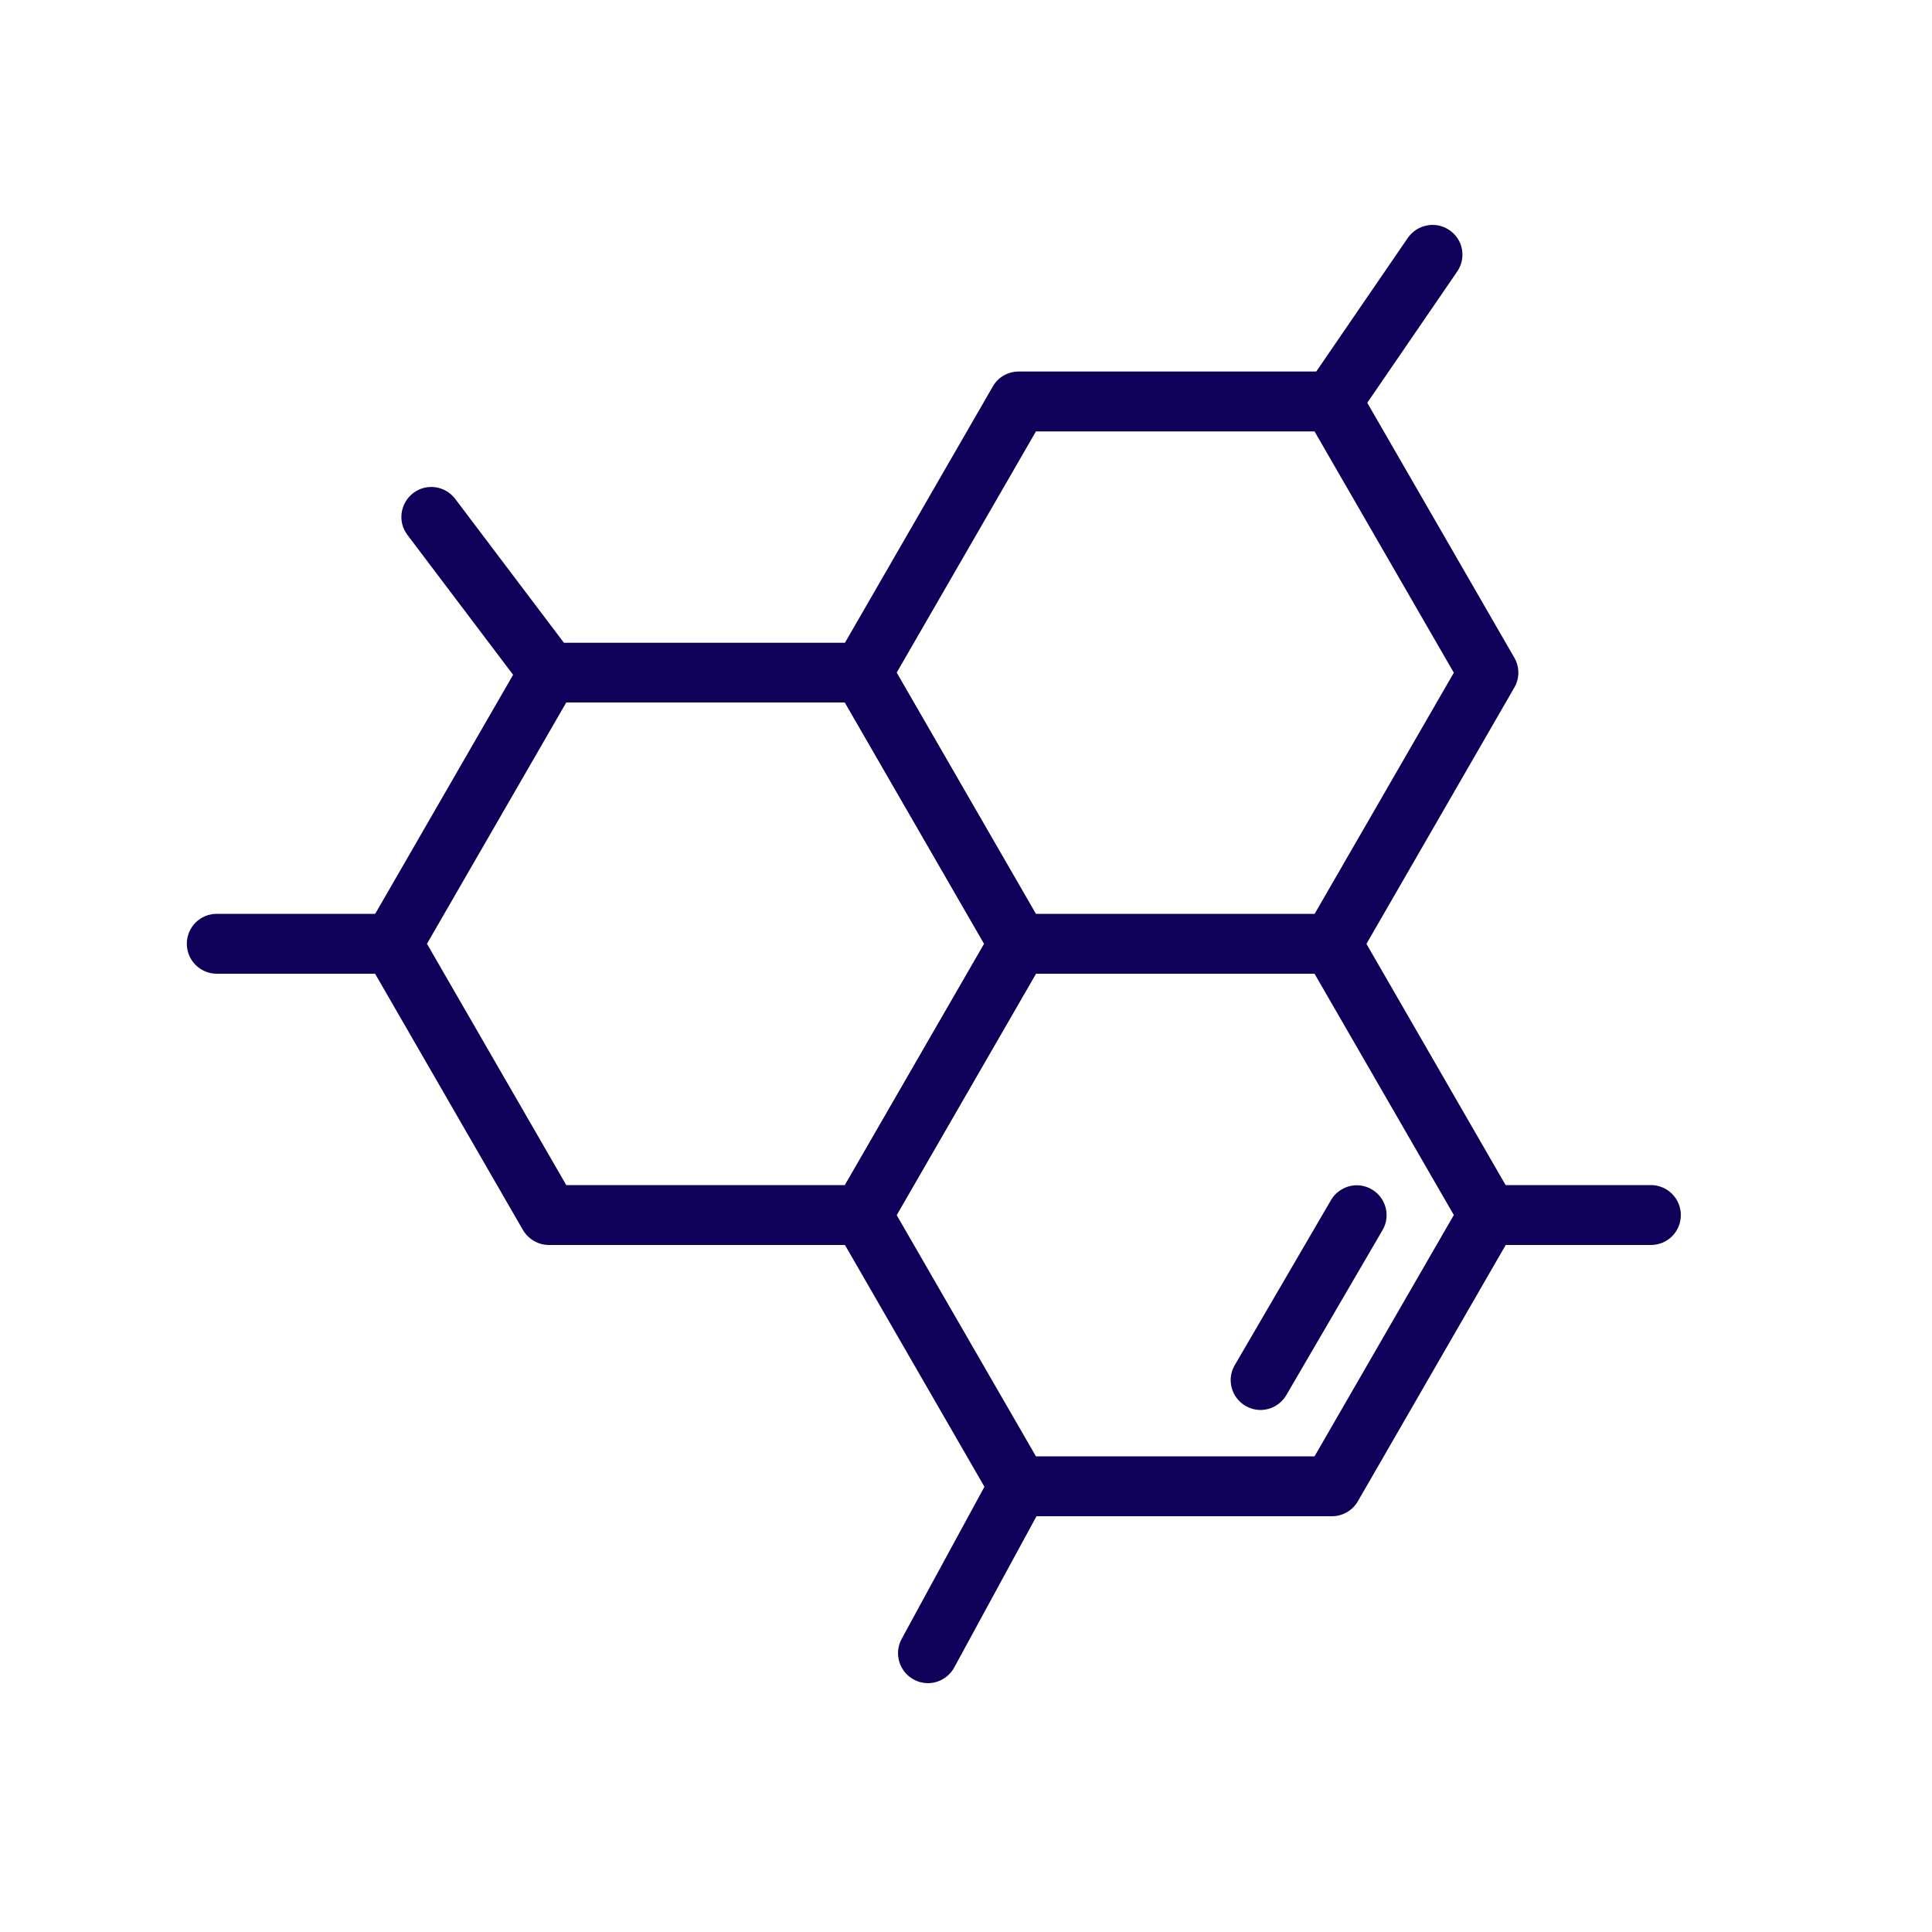 <?xml version="1.0" encoding="UTF-8"?><svg id="Layer_1" xmlns="http://www.w3.org/2000/svg" viewBox="0 0 100 100"><defs><style>.cls-1{fill:#0f015a;}</style></defs><path class="cls-1" d="M65.25,72.98c-.27,0-.53-.07-.78-.21-.74-.43-.99-1.38-.56-2.11l4.98-8.54c.43-.74,1.38-.99,2.11-.56.74.43.99,1.38.56,2.11l-4.98,8.54c-.29.49-.8.77-1.34.77Z"/><path class="cls-1" d="M48.03,87.12c-.25,0-.5-.06-.74-.19-.75-.41-1.03-1.35-.62-2.1l4.7-8.64c.41-.75,1.35-1.02,2.1-.62.75.41,1.03,1.35.62,2.1l-4.7,8.64c-.28.51-.81.81-1.36.81Z"/><path class="cls-1" d="M85.45,64.44h-8.41c-.85,0-1.55-.69-1.55-1.55s.69-1.55,1.55-1.55h8.41c.85,0,1.55.69,1.55,1.55s-.69,1.55-1.55,1.55Z"/><path class="cls-1" d="M68.94,22.32c-.3,0-.61-.09-.87-.27-.71-.48-.88-1.44-.4-2.15l5.2-7.59c.49-.7,1.45-.88,2.15-.4.71.48.89,1.44.4,2.15l-5.2,7.59c-.3.44-.78.67-1.27.67Z"/><path class="cls-1" d="M28.41,36.36c-.47,0-.93-.21-1.23-.61l-6.09-8.06c-.52-.68-.38-1.65.3-2.17.68-.52,1.65-.38,2.17.3l6.09,8.06c.52.68.38,1.65-.3,2.17-.28.21-.61.31-.93.31Z"/><path class="cls-1" d="M20.31,50.4h-9.09c-.85,0-1.55-.69-1.55-1.55s.69-1.55,1.55-1.55h9.09c.85,0,1.55.69,1.55,1.55s-.69,1.55-1.55,1.55Z"/><path class="cls-1" d="M68.94,78.48h-16.21c-.55,0-1.06-.3-1.34-.77l-8.1-14.04c-.28-.48-.28-1.07,0-1.55l8.1-14.04c.27-.48.79-.77,1.34-.77h16.21c.55,0,1.06.3,1.34.77l8.1,14.04c.28.48.28,1.07,0,1.55l-8.1,14.04c-.28.48-.79.77-1.34.77ZM53.62,75.38h14.42l7.21-12.49-7.21-12.49h-14.42l-7.21,12.49,7.21,12.49Z"/><path class="cls-1" d="M68.94,50.4h-16.21c-.55,0-1.06-.3-1.34-.77l-8.1-14.04c-.28-.48-.28-1.07,0-1.55l8.1-14.04c.27-.48.79-.77,1.34-.77h16.21c.55,0,1.06.3,1.34.77l8.1,14.04c.28.48.28,1.07,0,1.55l-8.1,14.04c-.28.48-.79.77-1.34.77ZM53.62,47.31h14.42l7.21-12.49-7.21-12.49h-14.42l-7.21,12.49,7.21,12.49Z"/><path class="cls-1" d="M44.62,64.44h-16.21c-.55,0-1.06-.3-1.34-.77l-8.1-14.04c-.28-.48-.28-1.07,0-1.55l8.1-14.04c.28-.48.79-.77,1.34-.77h16.21c.55,0,1.06.3,1.34.77l8.1,14.04c.28.48.28,1.07,0,1.55l-8.1,14.04c-.27.48-.79.77-1.34.77ZM29.31,61.34h14.42l7.21-12.49-7.21-12.49h-14.42l-7.21,12.49,7.21,12.49Z"/></svg>